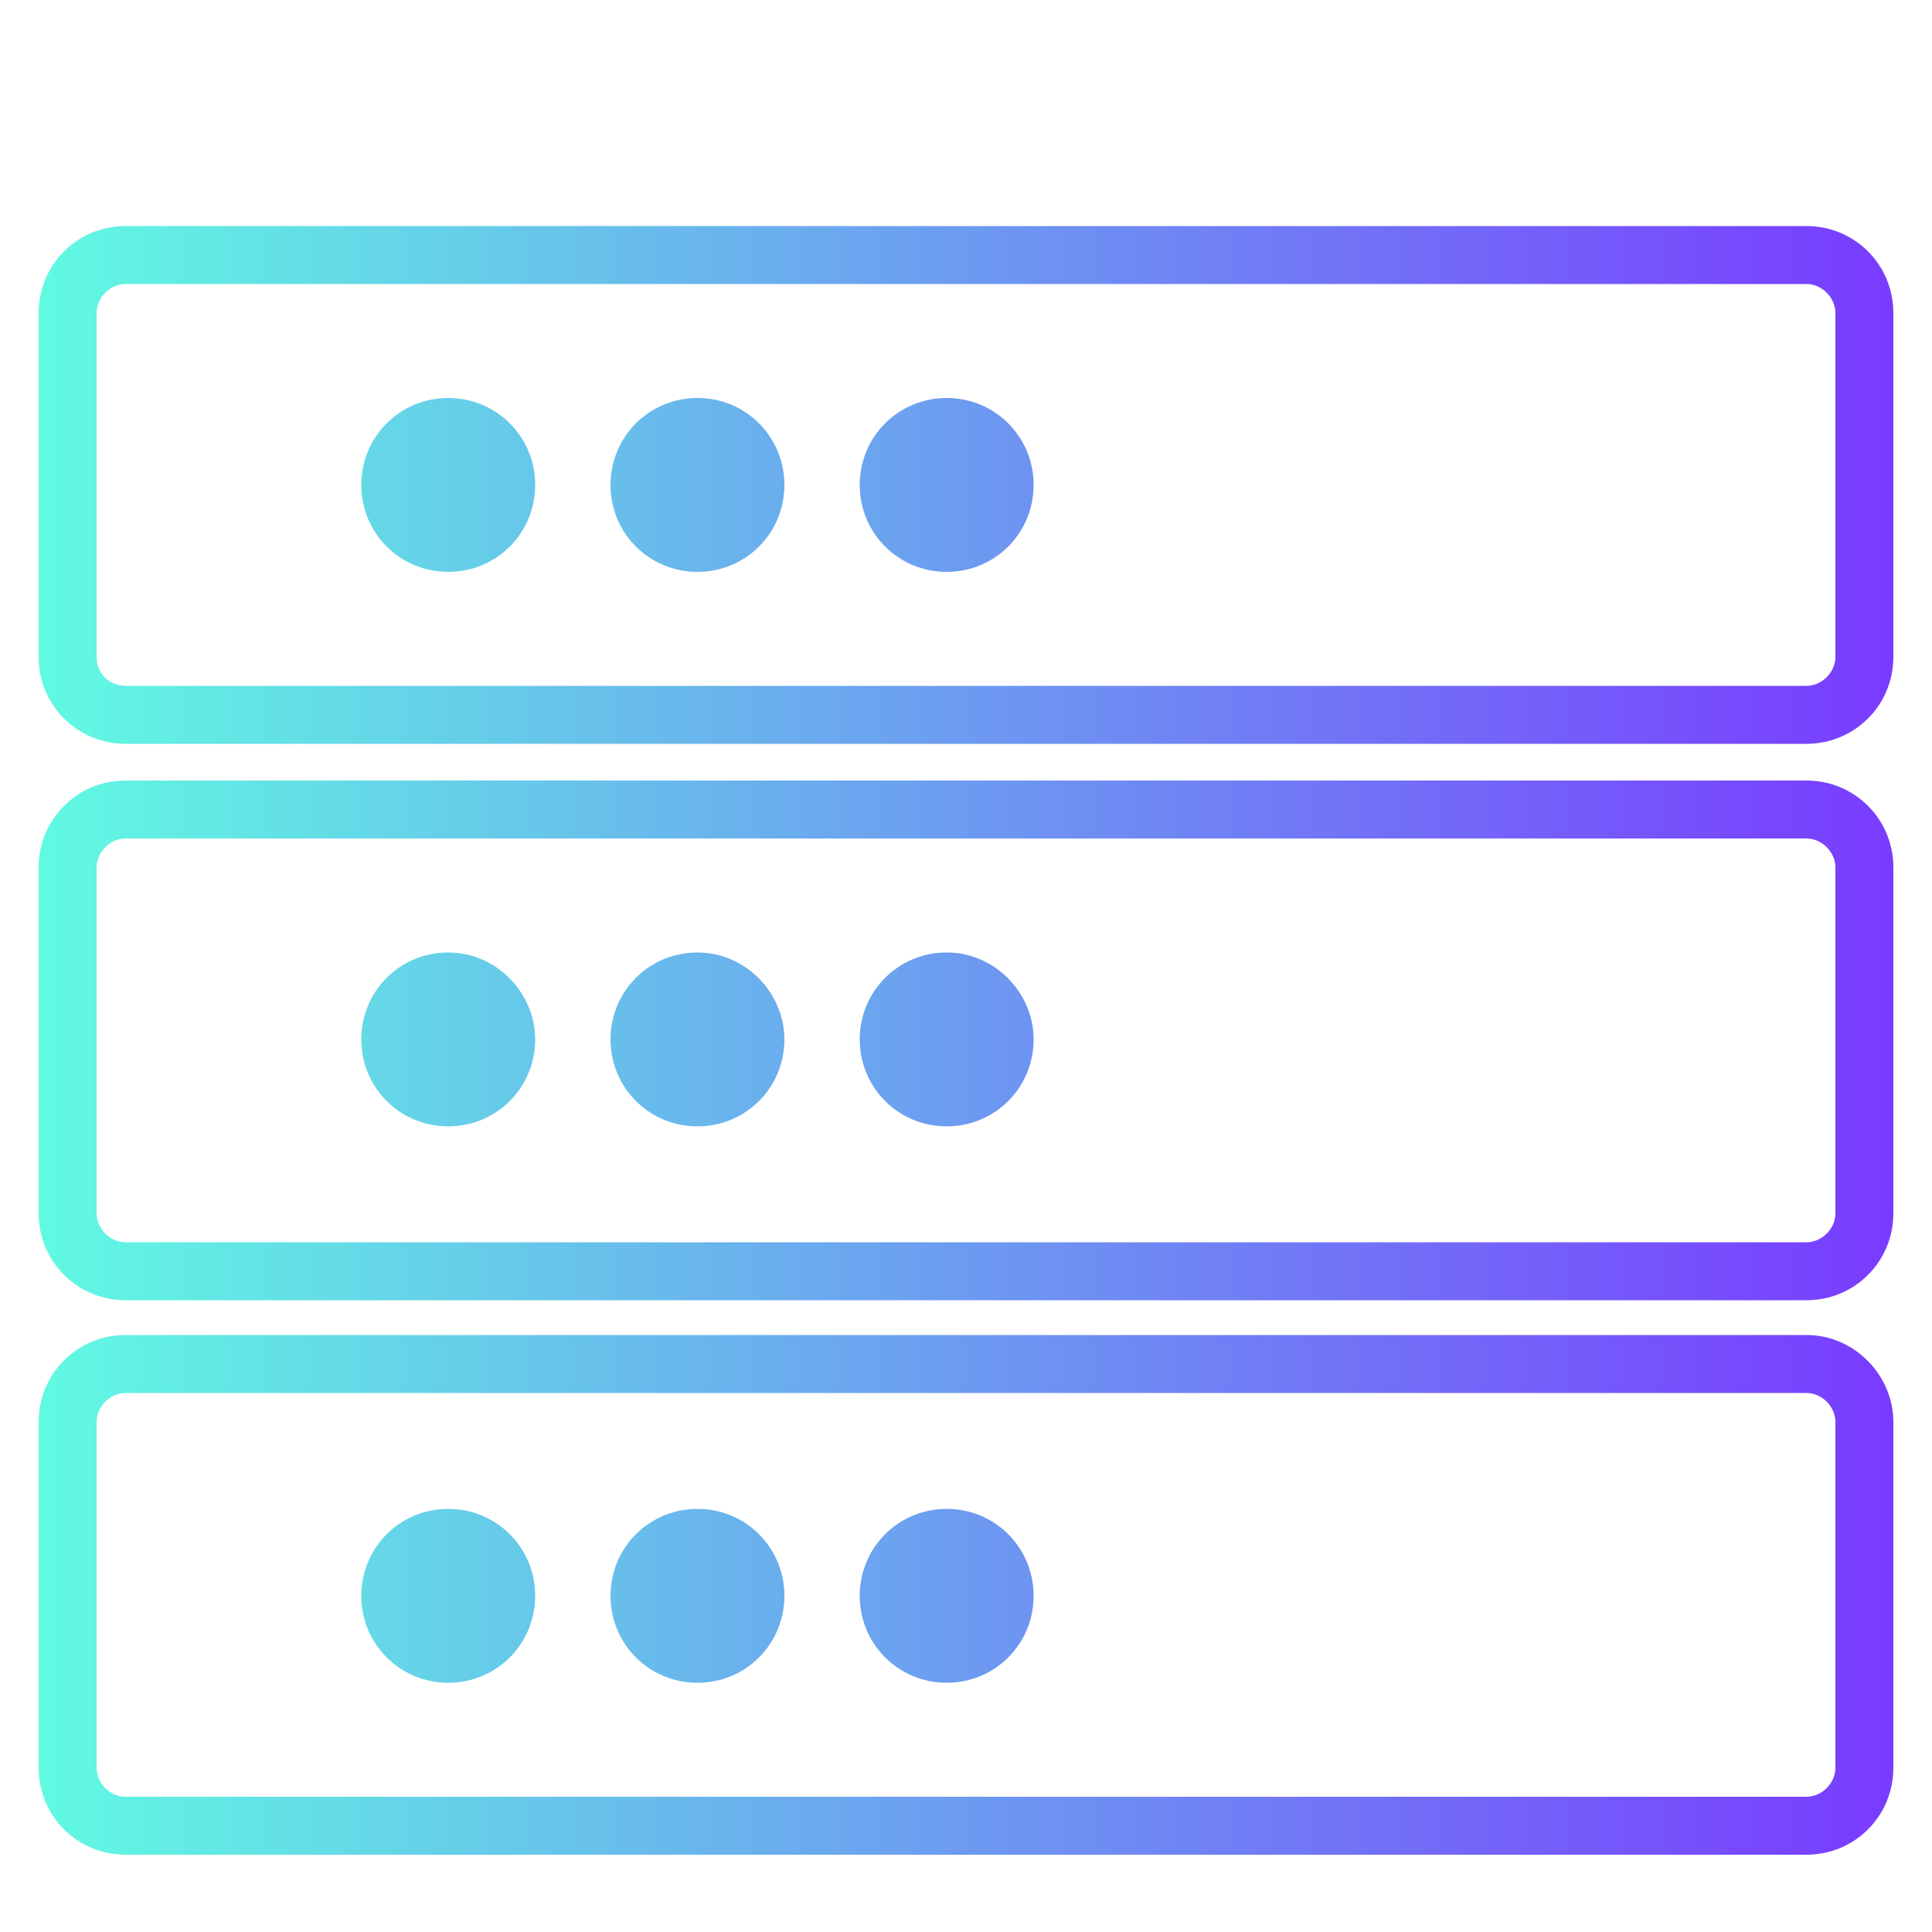 <?xml version="1.0" encoding="utf-8"?>
<!-- Generator: Adobe Illustrator 26.0.1, SVG Export Plug-In . SVG Version: 6.00 Build 0)  -->
<svg version="1.1" xmlns="http://www.w3.org/2000/svg" xmlns:xlink="http://www.w3.org/1999/xlink" x="0px" y="0px"
	 viewBox="0 0 100 100" style="enable-background:new 0 0 100 100;" xml:space="preserve">
<style type="text/css">
	.st0{fill:url(#SVGID_1_);}
	.st1{fill:url(#SVGID_00000144335180141459976440000017895377300364874633_);}
	.st2{fill:url(#SVGID_00000137833442168104987920000004269717707107313038_);}
</style>
<g id="Layer_1">
</g>
<g id="Capa_1">
	<linearGradient id="SVGID_1_" gradientUnits="userSpaceOnUse" x1="2" y1="25.121" x2="98" y2="25.121">
		<stop  offset="0" style="stop-color:#60FAE2"/>
		<stop  offset="1" style="stop-color:#793BFF"/>
	</linearGradient>
	<path class="st0" d="M93.5,11.7h-87c-2.5,0-4.5,2-4.5,4.5V34c0,2.5,2,4.5,4.5,4.5h87c2.5,0,4.5-2,4.5-4.5V16.2
		C98,13.7,96,11.7,93.5,11.7z M95,34c0,0.8-0.7,1.5-1.5,1.5h-87C5.7,35.5,5,34.9,5,34V16.2c0-0.8,0.7-1.5,1.5-1.5h87
		c0.8,0,1.5,0.7,1.5,1.5V34z M53.5,25.1c0,2.5-2,4.5-4.5,4.5s-4.5-2-4.5-4.5s2-4.5,4.5-4.5S53.5,22.6,53.5,25.1z M40.6,25.1
		c0,2.5-2,4.5-4.5,4.5s-4.5-2-4.5-4.5s2-4.5,4.5-4.5S40.6,22.6,40.6,25.1z M27.7,25.1c0,2.5-2,4.5-4.5,4.5s-4.5-2-4.5-4.5
		s2-4.5,4.5-4.5S27.7,22.6,27.7,25.1z"/>
	
		<linearGradient id="SVGID_00000114754905308793575130000011090298056820923278_" gradientUnits="userSpaceOnUse" x1="2" y1="53.847" x2="98" y2="53.847">
		<stop  offset="0" style="stop-color:#60FAE2"/>
		<stop  offset="1" style="stop-color:#793BFF"/>
	</linearGradient>
	<path style="fill:url(#SVGID_00000114754905308793575130000011090298056820923278_);" d="M93.5,40.4h-87c-2.5,0-4.5,2-4.5,4.5v17.9
		c0,2.5,2,4.5,4.5,4.5h87c2.5,0,4.5-2,4.5-4.5V44.9C98,42.4,96,40.4,93.5,40.4z M95,62.8c0,0.8-0.7,1.5-1.5,1.5h-87
		c-0.8,0-1.5-0.7-1.5-1.5V44.9c0-0.8,0.7-1.5,1.5-1.5h87c0.8,0,1.5,0.7,1.5,1.5V62.8z M53.5,53.8c0,2.5-2,4.5-4.5,4.5
		s-4.5-2-4.5-4.5s2-4.5,4.5-4.5S53.5,51.4,53.5,53.8z M40.6,53.8c0,2.5-2,4.5-4.5,4.5s-4.5-2-4.5-4.5s2-4.5,4.5-4.5
		S40.6,51.4,40.6,53.8z M27.7,53.8c0,2.5-2,4.5-4.5,4.5s-4.5-2-4.5-4.5s2-4.5,4.5-4.5S27.7,51.4,27.7,53.8z"/>
	
		<linearGradient id="SVGID_00000093144188263334543220000011063067152716396218_" gradientUnits="userSpaceOnUse" x1="2" y1="82.574" x2="98" y2="82.574">
		<stop  offset="0" style="stop-color:#60FAE2"/>
		<stop  offset="1" style="stop-color:#793BFF"/>
	</linearGradient>
	<path style="fill:url(#SVGID_00000093144188263334543220000011063067152716396218_);" d="M93.5,69.1h-87c-2.5,0-4.5,2-4.5,4.5v17.9
		C2,94,4,96,6.5,96h87c2.5,0,4.5-2,4.5-4.5V73.6C98,71.2,96,69.1,93.5,69.1z M95,91.5c0,0.8-0.7,1.5-1.5,1.5h-87
		C5.7,93,5,92.3,5,91.5V73.6c0-0.8,0.7-1.5,1.5-1.5h87c0.8,0,1.5,0.7,1.5,1.5V91.5z M53.5,82.6c0,2.5-2,4.5-4.5,4.5s-4.5-2-4.5-4.5
		s2-4.5,4.5-4.5S53.5,80.1,53.5,82.6z M40.6,82.6c0,2.5-2,4.5-4.5,4.5s-4.5-2-4.5-4.5s2-4.5,4.5-4.5S40.6,80.1,40.6,82.6z
		 M27.7,82.6c0,2.5-2,4.5-4.5,4.5s-4.5-2-4.5-4.5s2-4.5,4.5-4.5S27.7,80.1,27.7,82.6z"/>
</g>
</svg>
